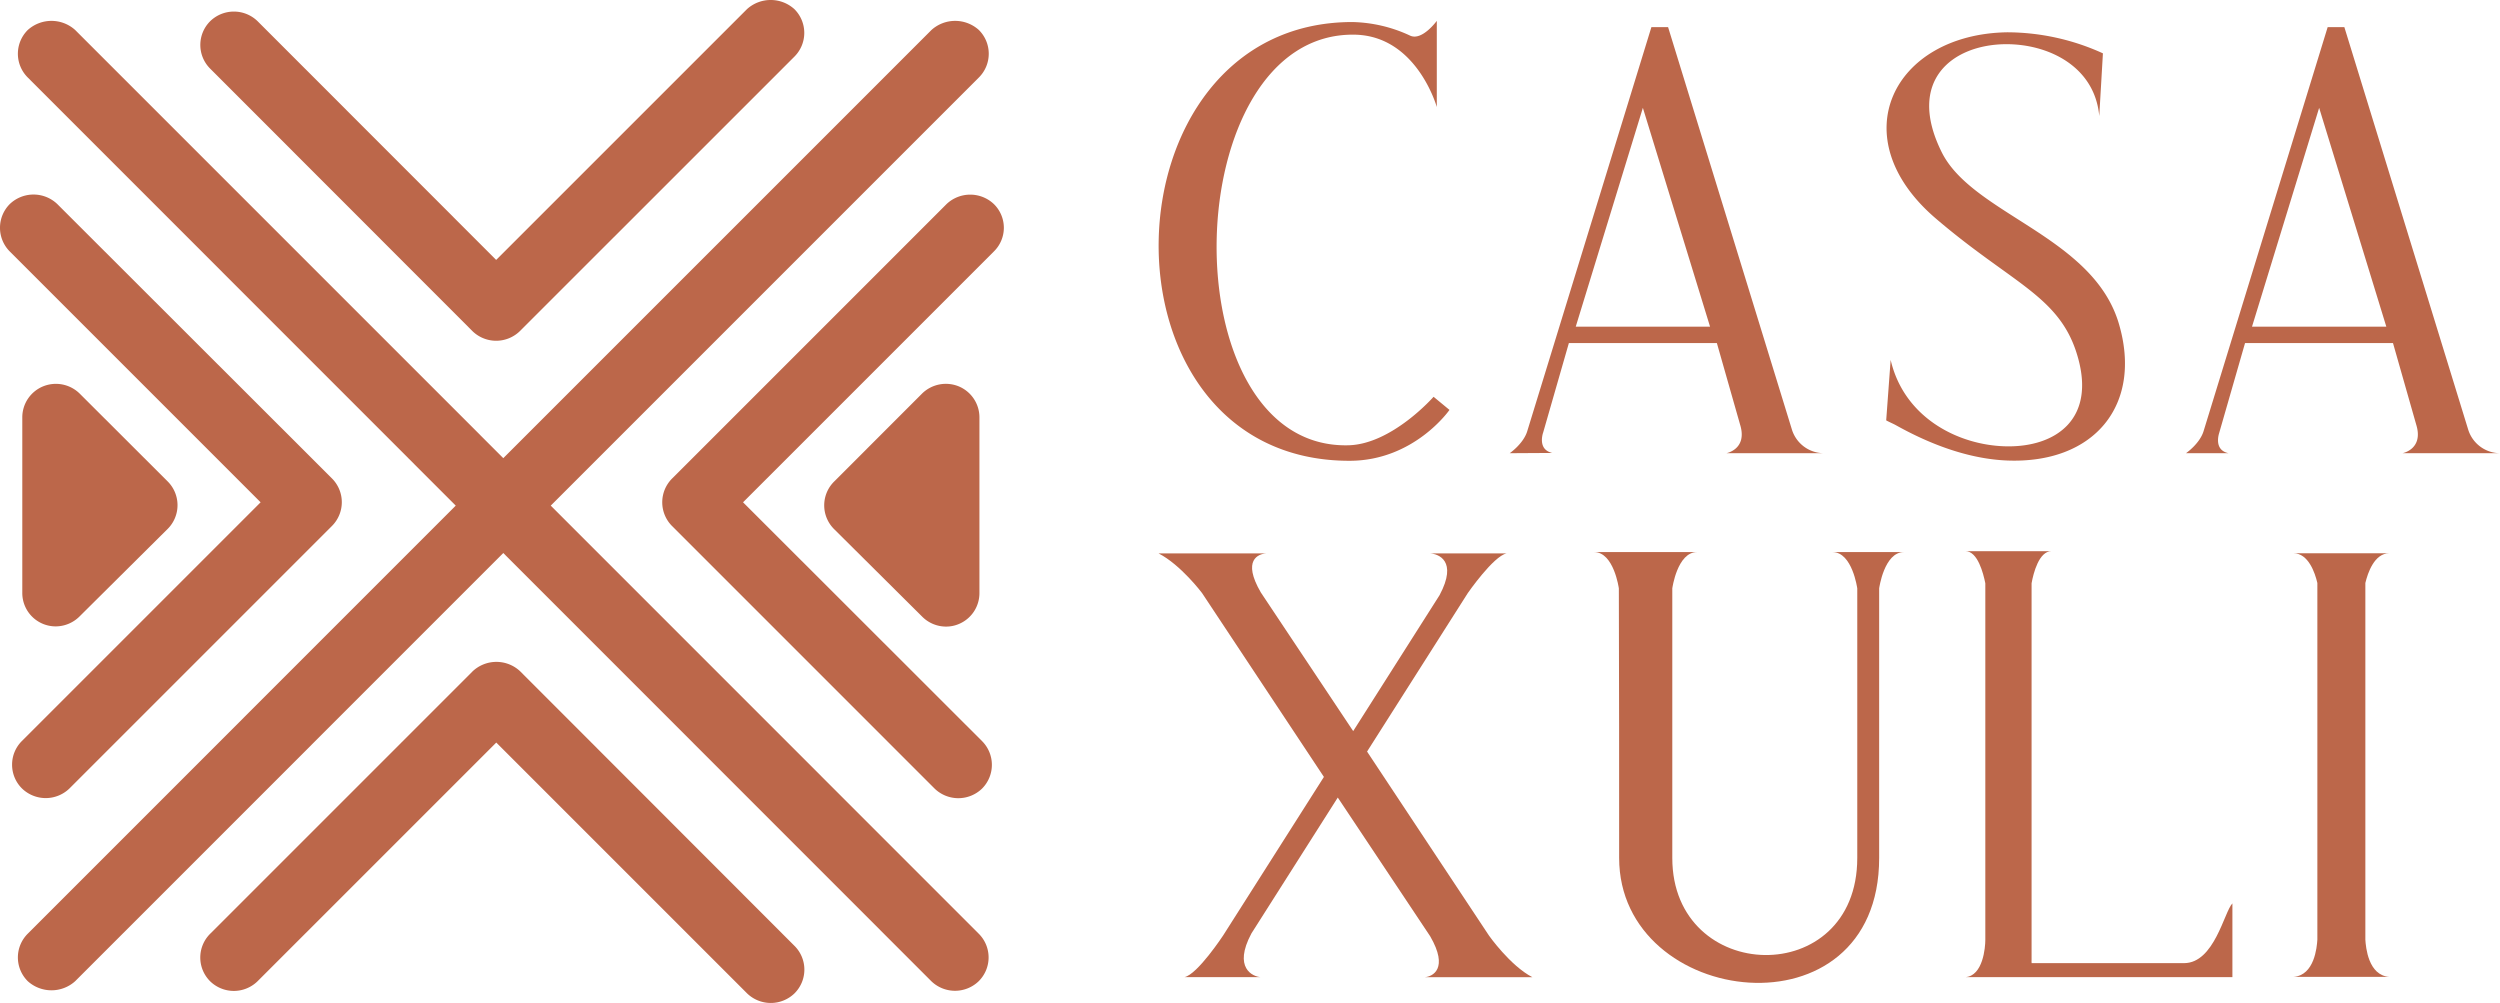 <svg viewBox="0 0 504.68 202.45" xmlns="http://www.w3.org/2000/svg"><defs><style>.cls-1{fill:#bc674a;}</style></defs><g data-name="Capa 2" id="Capa_2"><g data-name="Capa 1" id="Capa_1-2"><path d="M111.18,102.07l86.43-86.43a6.76,6.76,0,0,0,0-9.58,7.14,7.14,0,0,0-9.58,0L101.6,92.49,15.18,6.06a7.14,7.14,0,0,0-9.58,0,6.76,6.76,0,0,0,0,9.58L92,102.07,5.6,188.49a6.76,6.76,0,0,0,0,9.58,7.14,7.14,0,0,0,9.58,0l86.42-86.43L188,198.07a6.88,6.88,0,0,0,9.58,0,6.76,6.76,0,0,0,0-9.58Z" class="cls-1"></path><path d="M95.37,66.84a6.86,6.86,0,0,0,9.58,0l55.42-55.41a6.76,6.76,0,0,0,0-9.58,7.12,7.12,0,0,0-9.58,0L100.16,52.47,52,4.28a6.86,6.86,0,0,0-9.57,0,6.76,6.76,0,0,0,0,9.58Z" class="cls-1"></path><path d="M105,135.51a7,7,0,0,0-9.58,0l-53,53a6.76,6.76,0,0,0,0,9.58,6.85,6.85,0,0,0,9.57,0l48.19-48.19,50.63,50.63a6.88,6.88,0,0,0,9.58,0,6.76,6.76,0,0,0,0-9.58Z" class="cls-1"></path><path d="M202.65,46a6.72,6.72,0,0,0-2-4.79,6.94,6.94,0,0,0-9.58,0L135.67,96.61a6.78,6.78,0,0,0,0,9.58l53,53a6.88,6.88,0,0,0,9.58,0,6.78,6.78,0,0,0,0-9.58L150,101.4l50.63-50.63A6.72,6.72,0,0,0,202.65,46Z" class="cls-1"></path><path d="M2.44,154.38a6.72,6.72,0,0,0,2,4.79,6.88,6.88,0,0,0,9.58,0l53-53a6.78,6.78,0,0,0,0-9.58L11.56,41.19a6.94,6.94,0,0,0-9.58,0,6.78,6.78,0,0,0,0,9.58L52.61,101.4,4.42,149.59A6.72,6.72,0,0,0,2.44,154.38Z" class="cls-1"></path><path d="M11.24,126.45a6.84,6.84,0,0,0,4.81-2l17.79-17.67a6.77,6.77,0,0,0,0-9.6L16.06,79.43A6.85,6.85,0,0,0,8.69,78,6.76,6.76,0,0,0,4.5,84.22v35.47a6.74,6.74,0,0,0,6.74,6.76Z" class="cls-1"></path><path d="M186.16,79.43,168.38,97.22a6.76,6.76,0,0,0,0,9.59l17.79,17.68a6.8,6.8,0,0,0,4.8,2,6.55,6.55,0,0,0,2.57-.51,6.75,6.75,0,0,0,4.18-6.25V84.22A6.78,6.78,0,0,0,193.55,78,6.86,6.86,0,0,0,186.16,79.43Z" class="cls-1"></path><path d="M273,4.45a28.79,28.79,0,0,1,11.7,2.76c2.4,1.06,5.35-3,5.35-3v17.4S286.05,7.26,273.52,7c-36.14-.67-37.86,83.83-1.28,82.89,8.78-.23,17.16-9.79,17.16-9.79l3.21,2.65s-7.12,10.27-20.18,10.27C219.93,93.05,222,4.45,273,4.45Z" class="cls-1"></path><path d="M304.77,91.49s2.77-1.91,3.54-4.45L333.37,5.48h3.37l25,81.25a6.78,6.78,0,0,0,6.46,4.76H348.51s4.3-.8,2.77-5.76l-4.69-16.47-29.88,0-5.19,18.06-.07.21c-.2.76-.73,3.35,1.95,3.91ZM318.1,65.94h27.11L331.65,21.77Z" class="cls-1"></path><path d="M404.88,8.92C394.29,9,384.71,16.16,392,30.77c6.27,12.52,30.48,16.91,35.72,34.51,4.89,16.42-4.92,28.43-22.63,27.68-6.5-.28-14-2.46-22.32-7.1-.65-.36-1.36-.64-2-1l.9-12.21c2.7,11.68,13.66,17.23,23.22,17.45,10.15.24,18.73-5.6,14.18-19.25C415.3,59.63,405.88,57,390.87,44.18c-19.28-16.41-8.69-37.27,14.29-37.66a46.73,46.73,0,0,1,19.36,4.25l-.74,12.65C422.87,13.41,413.51,8.86,404.88,8.92Z" class="cls-1"></path><path d="M441.29,91.49s2.77-1.91,3.55-4.45L469.89,5.48h3.37l25,81.25a6.78,6.78,0,0,0,6.46,4.76H485s4.3-.8,2.77-5.76l-4.69-16.47-29.87,0L448,87.37l-.06.21c-.21.76-.73,3.35,1.94,3.91Zm13.33-25.55h27.11L468.17,21.77Z" class="cls-1"></path><path d="M288.71,189l-18.65-28-17.43,27.43c-3.75,7,.3,8.73,1.87,8.83H239.11c2.65-.57,7.81-8.42,7.81-8.42l20.34-32-24.6-37.12s-4.26-5.68-8.77-8h21.72c-1.57.1-4.91,1.31-1.09,7.87l18.65,28,17.43-27.43c3.75-7-.3-8.34-1.87-8.44h15.39c-2.65.56-7.81,8-7.81,8l-20.34,32,24.6,37.13s4.26,6.07,8.77,8.42H287.61C289.19,197.16,292.52,195.56,288.71,189Z" class="cls-1"></path><path d="M384.35,111.45c-4,0-5,7.33-5,7.33V173.2c0,36.74-52.49,30.36-52.49,0,0-9.51,0-42.9-.06-54.42,0,0-1-7.33-5-7.33h20.79c-4,0-5,7.33-5,7.33V173.2c0,25.62,37.34,26.63,37.34,0V118.78s-1-7.33-5-7.33Z" class="cls-1"></path><path d="M410.13,194.43H440.9c6.14,0,8.13-10.45,9.76-12.06v14.89H396.78c3.54-.3,4-6,4-7.51v-72c-.4-2-1.54-6.48-4-6.48h17.34c-2.5,0-3.64,4.43-4,6.48v76C410.1,193.94,410.11,194.17,410.13,194.43Z" class="cls-1"></path><path d="M463,197.2c4.22-.3,4.72-6,4.81-7.51v-72c-.47-2.05-1.82-6-4.81-6h19.31c-3,0-4.34,4-4.81,6v72c.09,1.51.59,7.21,4.81,7.51Z" class="cls-1"></path></g></g></svg>